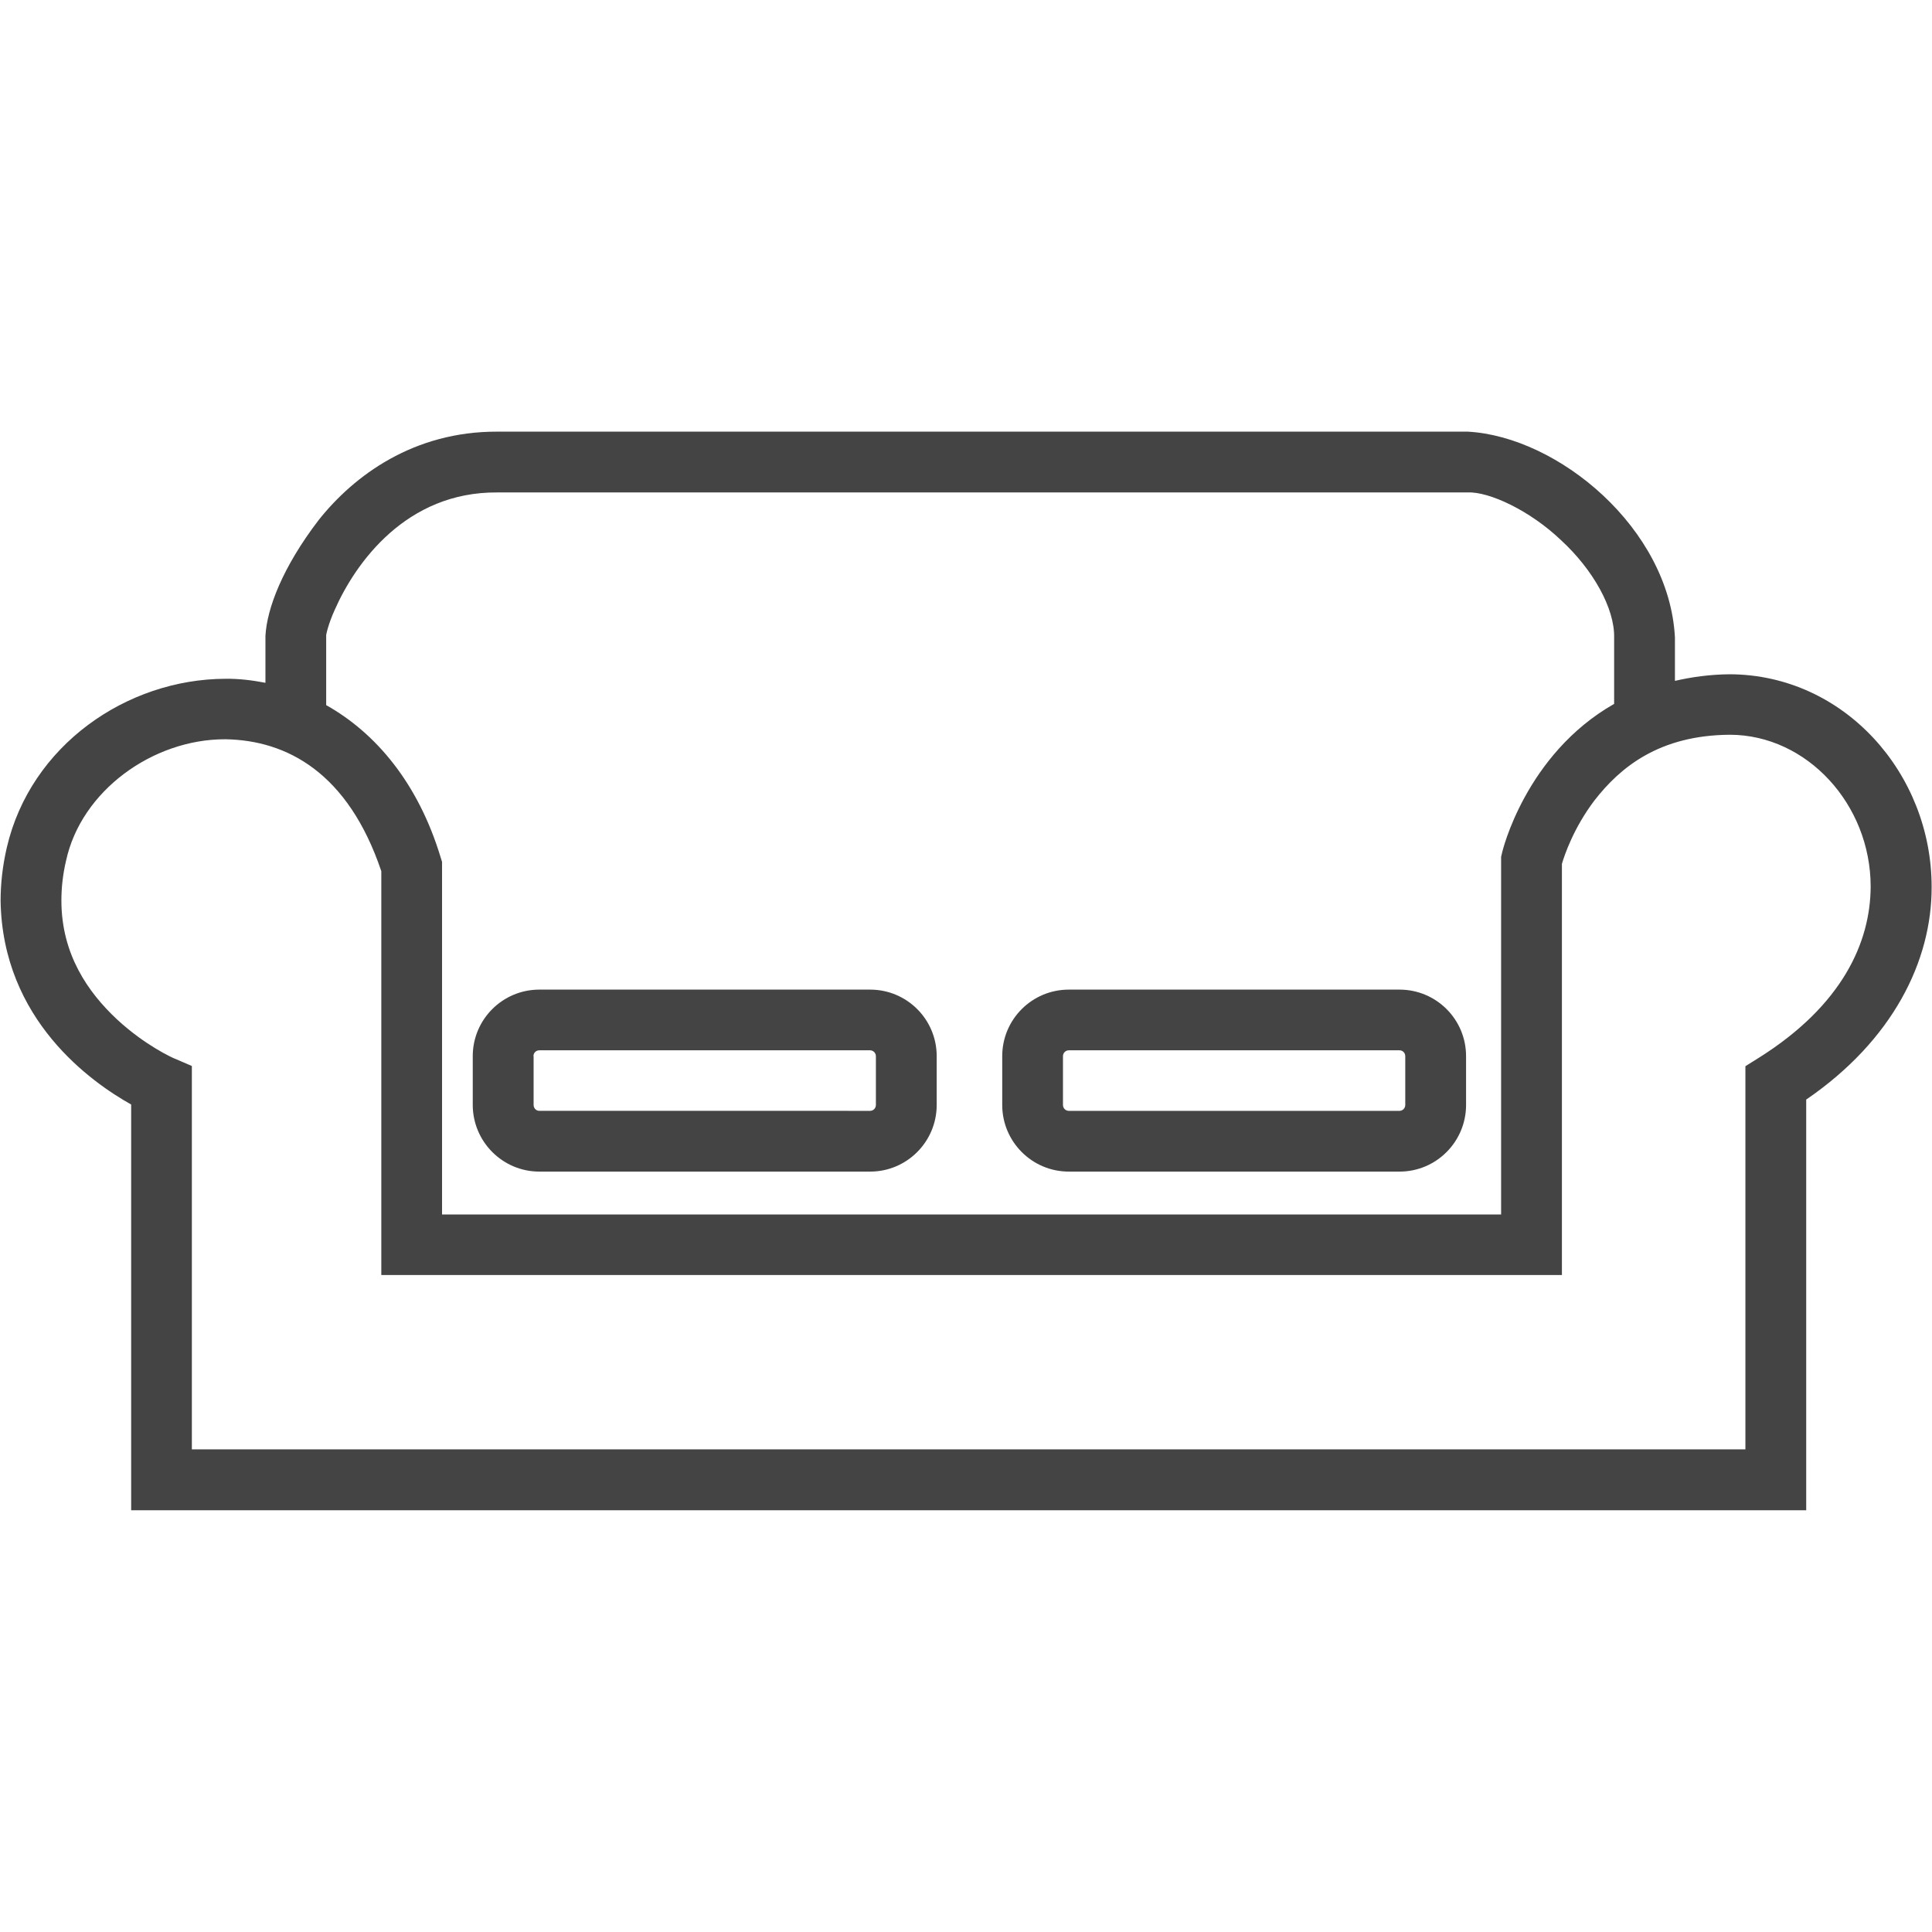 <?xml version="1.0" encoding="utf-8"?>
<!-- Generator: Adobe Illustrator 13.0.0, SVG Export Plug-In . SVG Version: 6.00 Build 14948)  -->
<!DOCTYPE svg PUBLIC "-//W3C//DTD SVG 1.1//EN" "http://www.w3.org/Graphics/SVG/1.1/DTD/svg11.dtd">
<svg version="1.1" id="Layer_1" xmlns="http://www.w3.org/2000/svg" xmlns:xlink="http://www.w3.org/1999/xlink" x="0px" y="0px"
	 width="36px" height="36px" viewBox="0 0 36 36" enable-background="new 0 0 36 36" xml:space="preserve">
<g>
	<path fill="#444444" d="M32.236,12.564c-0.375,0.003-0.713,0.051-1.026,0.123c0-0.21,0-0.466,0-0.807
		c-0.104-2.034-2.176-3.746-3.862-3.837c-1.279,0-15.384,0-18.083,0c-1.555-0.004-2.666,0.813-3.33,1.651
		C5.265,10.57,4.973,11.34,4.946,11.85c0,0.234,0,0.578,0,0.873c-0.247-0.048-0.495-0.078-0.745-0.075
		c-1.844,0.006-3.632,1.244-4.074,3.144c-0.08,0.345-0.116,0.679-0.116,0.994c0.036,2.225,1.7,3.384,2.433,3.795v7.56h31.212v-0.565
		c0,0,0-3.696,0-7.087c1.613-1.104,2.343-2.584,2.337-3.967C35.992,14.418,34.371,12.575,32.236,12.564z M6.078,11.85
		c-0.008-0.004,0.036-0.215,0.159-0.486c0.388-0.879,1.333-2.2,3.027-2.188c2.7,0,16.804,0,18.083,0
		c0.396-0.019,1.159,0.334,1.741,0.89c0.597,0.548,1.001,1.273,0.989,1.814c0,0.638,0,1.009,0,1.236
		c-1.653,0.94-2.088,2.757-2.09,2.784l-0.016,0.065v6.665H8.237c0-0.995,0-3.258,0-6.485v-0.086l-0.026-0.082
		C7.792,14.589,7,13.657,6.078,13.139C6.078,12.84,6.078,12.211,6.078,11.85z M32.788,19.701l-0.265,0.166v0.314
		c0,2.674,0,5.617,0,6.826H3.575v-7.144l-0.34-0.146c-0.002,0-0.522-0.228-1.057-0.724c-0.539-0.504-1.034-1.214-1.034-2.211
		c0-0.231,0.024-0.476,0.086-0.741c0.283-1.31,1.62-2.266,2.96-2.266c0.004,0,0.006,0,0.01,0c1.147,0.019,2.285,0.622,2.905,2.458
		c0,4.379,0,6.959,0,6.961v0.564h21.999v-7.661c0.049-0.168,0.219-0.669,0.604-1.179c0.485-0.625,1.212-1.219,2.528-1.227
		c1.433,0.004,2.619,1.296,2.621,2.826C34.854,17.563,34.325,18.73,32.788,19.701z"/>
	<path fill="#444444" d="M10.05,21.831h6.164c0.685,0,1.24-0.558,1.24-1.242V19.68c0-0.686-0.555-1.24-1.24-1.24H10.05
		c-0.685,0-1.241,0.555-1.241,1.24v0.909C8.81,21.273,9.365,21.831,10.05,21.831z M9.94,19.68c0-0.061,0.048-0.109,0.109-0.109
		h6.164c0.059,0,0.108,0.05,0.108,0.109v0.909c0,0.062-0.049,0.11-0.108,0.11H10.05c-0.06,0-0.107-0.049-0.107-0.11V19.68H9.94z"/>
	<path fill="#444444" d="M19.916,21.831h6.162c0.686,0,1.24-0.558,1.24-1.242V19.68c0-0.686-0.555-1.24-1.24-1.24h-6.162
		c-0.686,0-1.241,0.555-1.241,1.24v0.909C18.675,21.273,19.23,21.831,19.916,21.831z M19.807,19.68c0-0.061,0.049-0.109,0.109-0.109
		h6.162c0.061,0,0.107,0.05,0.107,0.109v0.909c0,0.062-0.049,0.11-0.107,0.11h-6.162c-0.061,0-0.109-0.049-0.109-0.11V19.68z"/>
</g>
</svg>
